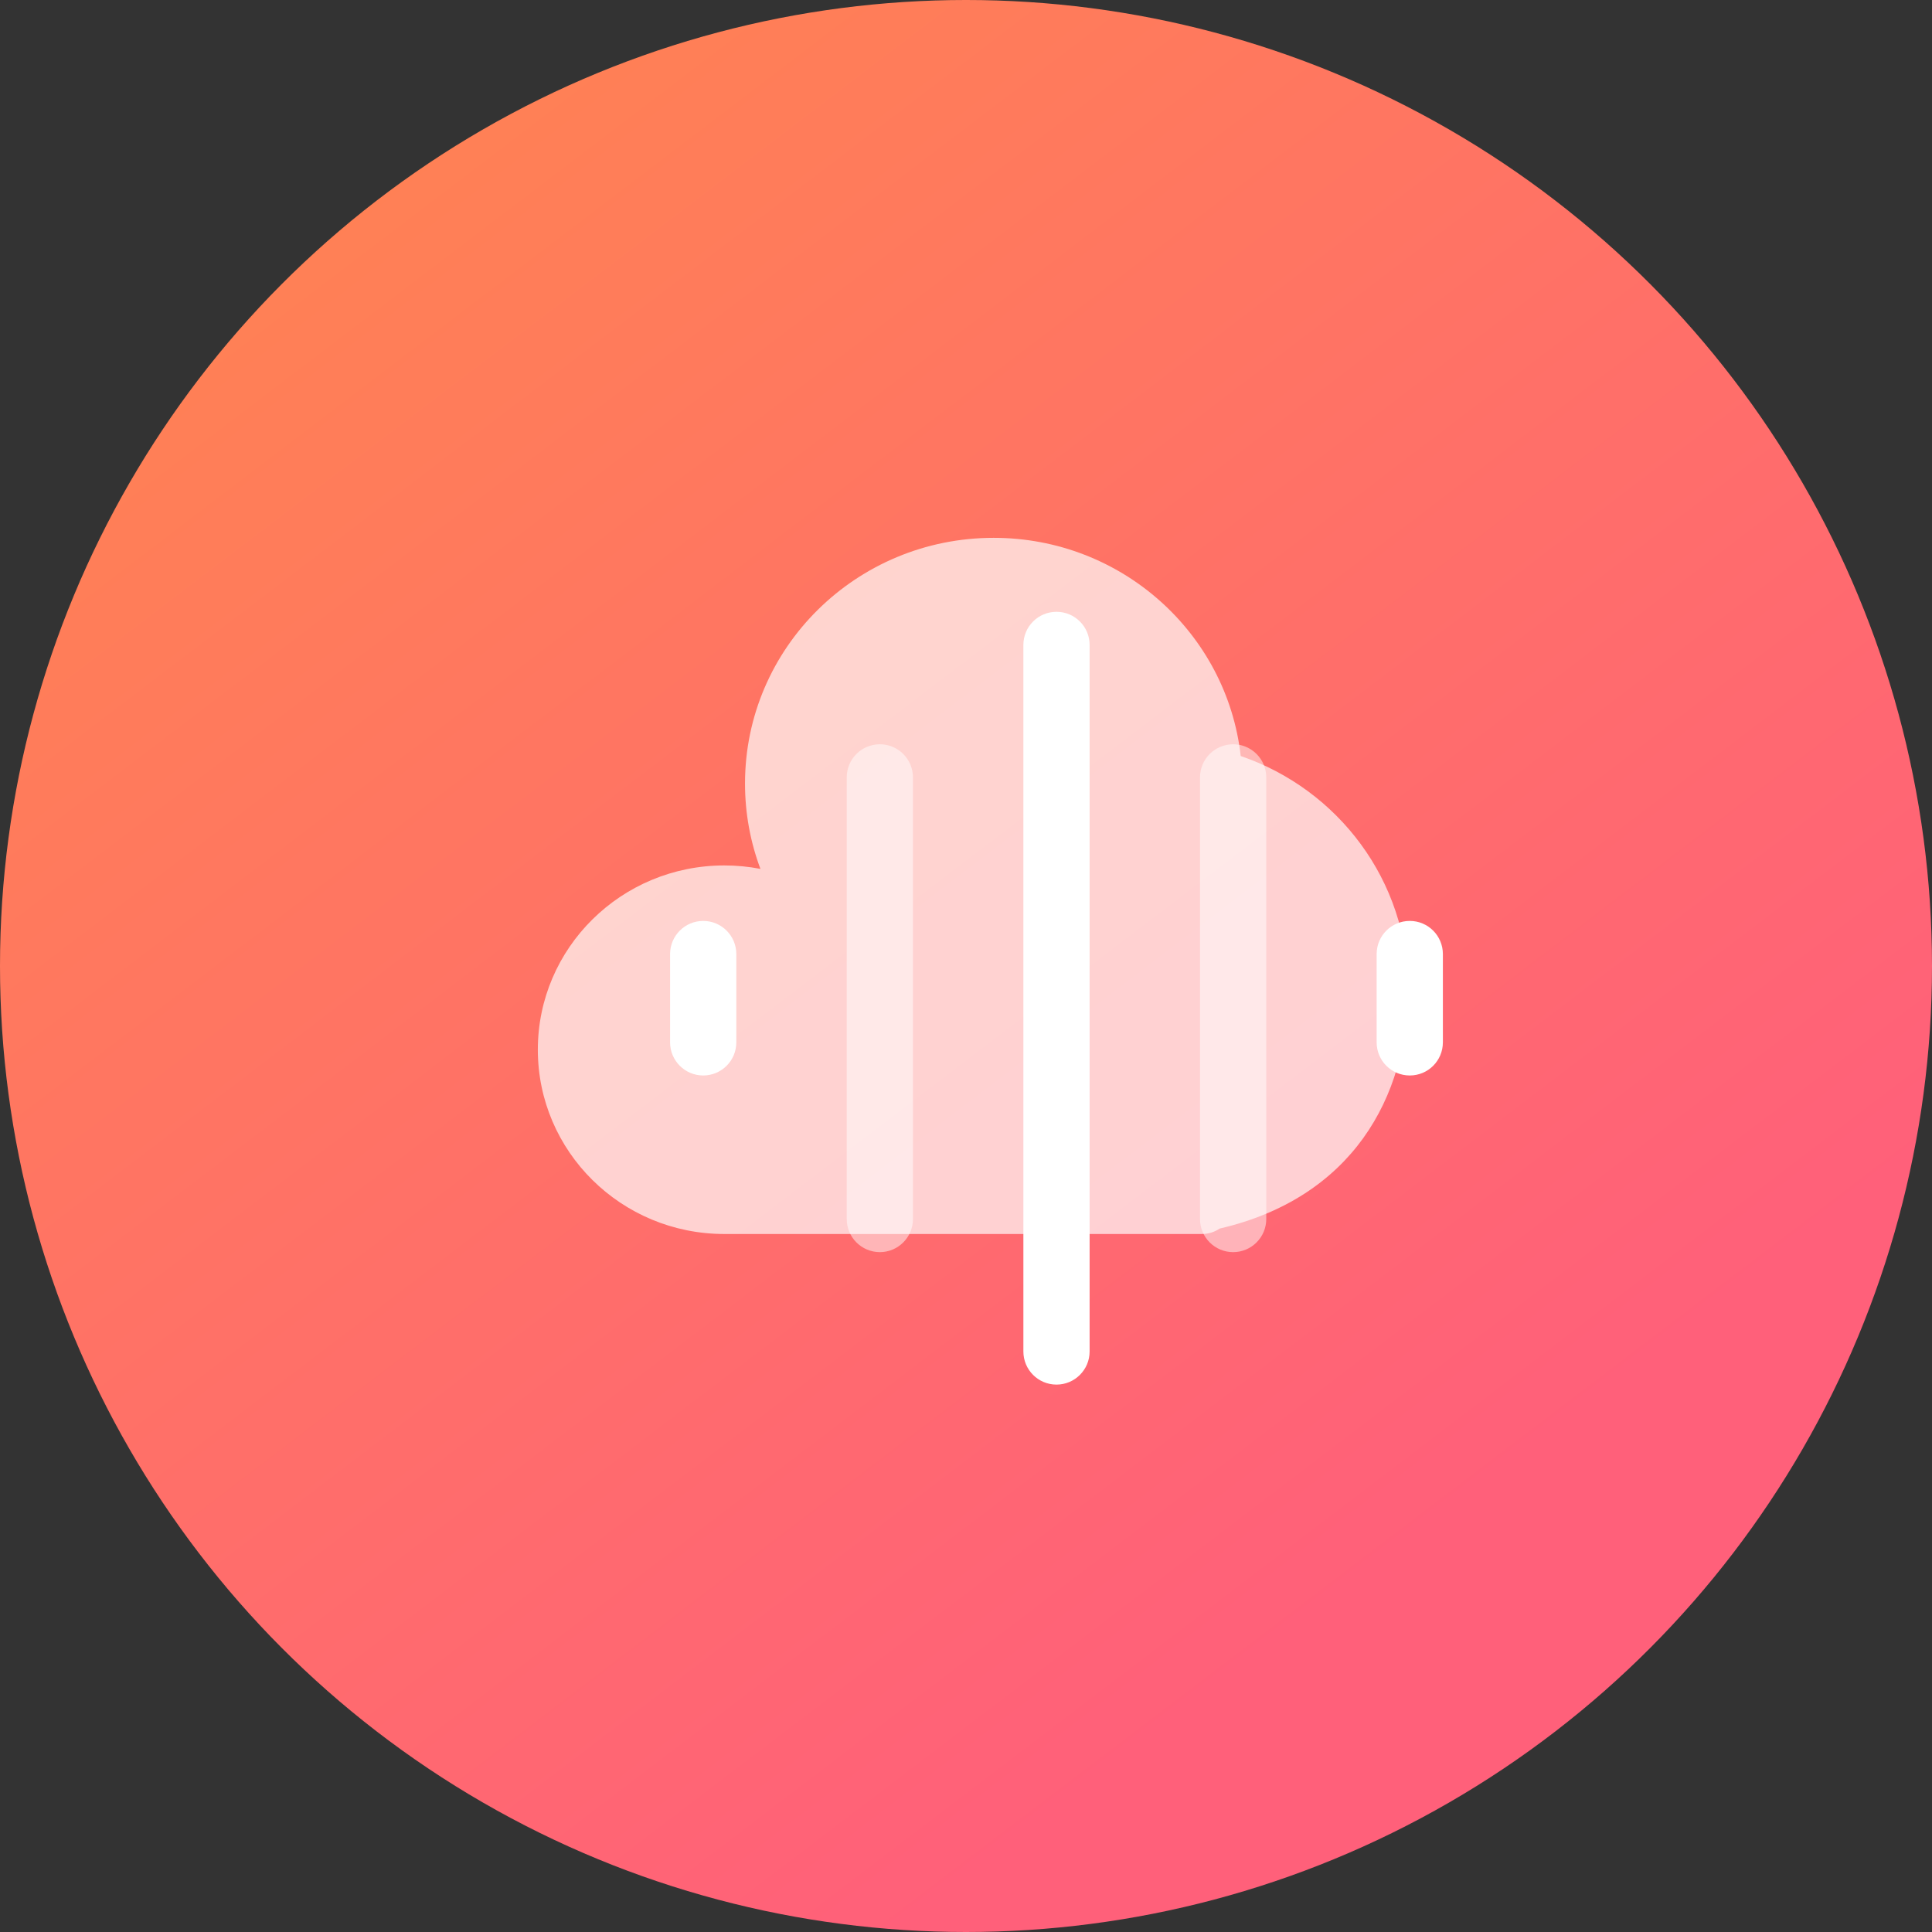 <svg width="60" height="60" viewBox="0 0 60 60" fill="none" xmlns="http://www.w3.org/2000/svg"><rect x="0" y="0" width="60" height="60" fill="#333333" stroke="none"/><circle cx="30" cy="30" r="30" fill="url(#paint0_linear_337_8845)"/><path fill-rule="evenodd" clip-rule="evenodd" d="M23.108 38.323L22.783 38.323L22.494 38.323C19.295 38.323 16.703 35.76 16.703 32.6C16.703 29.439 19.295 26.877 22.494 26.877C22.878 26.877 23.253 26.914 23.616 26.984C23.306 26.158 23.137 25.265 23.137 24.333C23.137 20.119 26.594 16.703 30.859 16.703C34.831 16.703 38.102 19.667 38.532 23.479C41.556 24.513 43.728 27.352 43.728 30.692C43.728 34.107 41.961 37.207 37.879 38.154C37.72 38.261 37.529 38.323 37.323 38.323L36.971 38.323H24.81L23.108 38.323Z" fill="#fff" fill-opacity=".69"/><path fill-rule="evenodd" clip-rule="evenodd" d="M32.81 19C33.378 19 33.839 19.46 33.839 20.029L33.839 41.971C33.839 42.539 33.378 43 32.81 43C32.242 43 31.782 42.539 31.782 41.971L31.782 20.029C31.782 19.46 32.242 19 32.81 19ZM21.839 28.6C22.407 28.6 22.867 29.061 22.867 29.629L22.867 32.371C22.867 32.94 22.407 33.4 21.839 33.4C21.271 33.4 20.81 32.94 20.81 32.371L20.81 29.629C20.81 29.061 21.271 28.6 21.839 28.6ZM43.782 28.6C44.35 28.6 44.81 29.061 44.81 29.629V32.371C44.81 32.94 44.35 33.4 43.782 33.4C43.213 33.4 42.753 32.94 42.753 32.371V29.629C42.753 29.061 43.213 28.6 43.782 28.6Z" fill="#fff"/><g opacity=".5" fill="#fff"><path d="M39.325 24.143C39.325 23.575 38.864 23.114 38.296 23.114C37.728 23.114 37.267 23.575 37.267 24.143V37.857C37.267 38.425 37.728 38.886 38.296 38.886C38.864 38.886 39.325 38.425 39.325 37.857V24.143Z"/><path d="M28.353 24.143C28.353 23.575 27.892 23.114 27.325 23.114C26.756 23.114 26.296 23.575 26.296 24.143V37.857C26.296 38.425 26.756 38.886 27.325 38.886C27.892 38.886 28.353 38.425 28.353 37.857V24.143Z"/></g><defs><linearGradient id="paint0_linear_337_8845" x1="46.711" y1="46.078" x2="3.816" y2="-10.232" gradientUnits="userSpaceOnUse"><stop stop-color="#FF607A"/><stop offset="1" stop-color="#FF8B49"/></linearGradient></defs></svg>